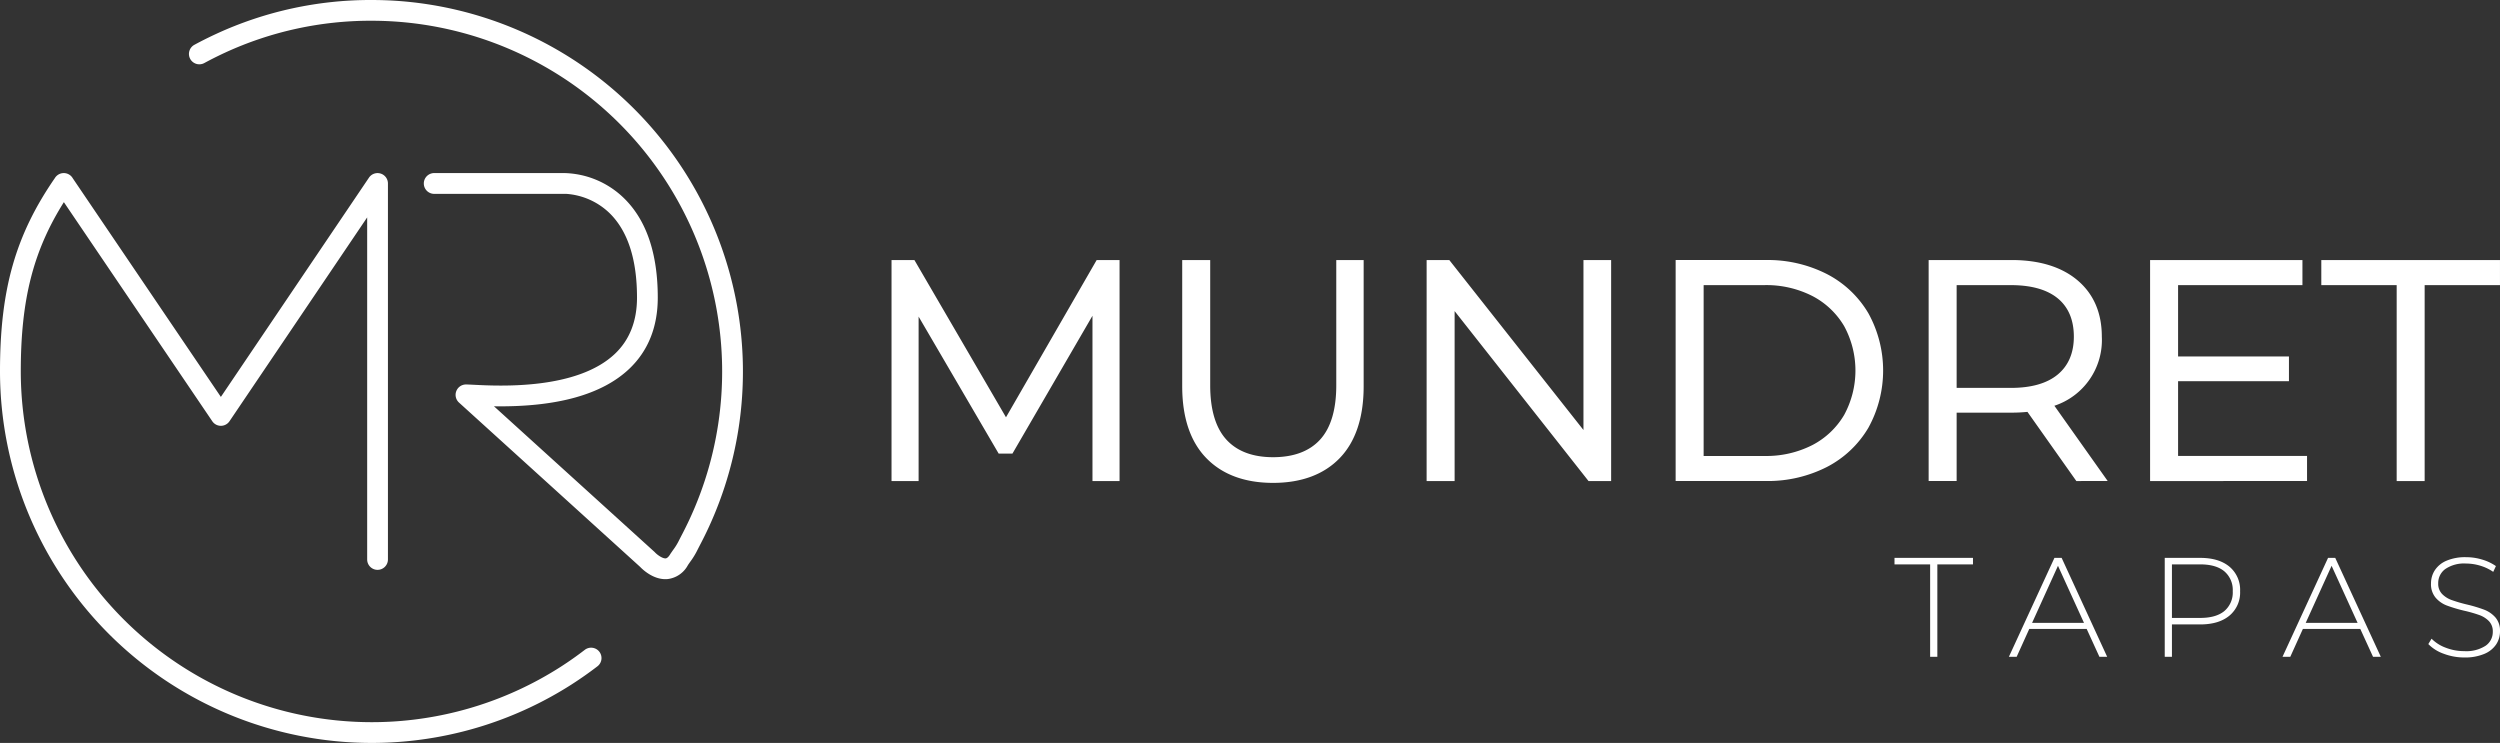 <?xml version="1.0" encoding="UTF-8"?>
<svg xmlns="http://www.w3.org/2000/svg" width="673" height="199.997" viewBox="0 0 673 199.997">
  <rect x="0" y="0" width="673" height="199.997" fill="#333333" stroke="none"/>
  <g id="Mundret_Tapas" data-name="Mundret Tapas" transform="translate(0 0)">
    <path id="Tapas" d="M9.745-24.851H.152V-26.6H21.279v1.749H11.686V.02H9.745ZM51.884-7.472H36.429L33.041.02H30.948L43.205-26.6h1.941L57.4.02H55.31Zm-.723-1.635-7-15.363L37.191-9.107ZM82.451-26.6q5.025,0,7.88,2.377a8.116,8.116,0,0,1,2.855,6.6,8.074,8.074,0,0,1-2.855,6.56q-2.855,2.377-7.88,2.377H74.838V.02H72.9V-26.6Zm0,16.162q4.263,0,6.509-1.863a6.527,6.527,0,0,0,2.246-5.324,6.583,6.583,0,0,0-2.246-5.343q-2.246-1.882-6.509-1.882H74.838v14.413Zm43.091,2.966H110.088L106.7.02h-2.094L116.863-26.6H118.8L131.062.02h-2.094Zm-.723-1.635-7-15.363L110.849-9.107ZM153.559.21A15.533,15.533,0,0,1,147.983-.8a10.756,10.756,0,0,1-4.13-2.6l.876-1.445a10.313,10.313,0,0,0,3.788,2.415,13.6,13.6,0,0,0,5.006.932,9.558,9.558,0,0,0,5.748-1.445,4.484,4.484,0,0,0,1.941-3.765,3.933,3.933,0,0,0-1.028-2.852,6.8,6.8,0,0,0-2.55-1.635,35.066,35.066,0,0,0-4.111-1.179,40.119,40.119,0,0,1-4.7-1.407,7.505,7.505,0,0,1-3.007-2.111,5.629,5.629,0,0,1-1.237-3.822,6.494,6.494,0,0,1,1.028-3.556,6.977,6.977,0,0,1,3.14-2.567,12.856,12.856,0,0,1,5.272-.951,14.874,14.874,0,0,1,4.34.646,12.77,12.77,0,0,1,3.692,1.749l-.723,1.559a12.338,12.338,0,0,0-3.521-1.673,13.269,13.269,0,0,0-3.788-.57,8.979,8.979,0,0,0-5.6,1.483,4.649,4.649,0,0,0-1.9,3.841,3.933,3.933,0,0,0,1.028,2.852,6.8,6.8,0,0,0,2.55,1.635,38.746,38.746,0,0,0,4.149,1.217,38.918,38.918,0,0,1,4.682,1.407,7.7,7.7,0,0,1,2.988,2.073,5.424,5.424,0,0,1,1.237,3.746,6.316,6.316,0,0,1-1.047,3.537,7.12,7.12,0,0,1-3.217,2.548A13.27,13.27,0,0,1,153.559.21Z" transform="translate(509.848 176.782)" fill="#fff"></path>
    <path id="Txt" d="M-216.927,447.882Zm-17.993-6.688c-4.294-4.434-6.469-10.933-6.469-19.326V387.9h7.535v33.724c0,6.526,1.462,11.44,4.346,14.605,2.867,3.148,7.1,4.742,12.582,4.742,5.536,0,9.8-1.595,12.664-4.742,2.885-3.165,4.346-8.078,4.346-14.605V387.9h7.371v33.974c0,8.391-2.162,14.9-6.426,19.325s-10.314,6.686-17.955,6.686S-230.626,445.632-234.92,441.194Zm-84.72,6.2V387.9h6.16l24.651,42.326,24.41-42.327h6.163v59.493h-7.29V402.9L-287.09,440h-3.71l-21.551-36.879v44.268Zm235.3-.009h-24.217V387.891H-84.34a35.072,35.072,0,0,1,16.494,3.772,27.7,27.7,0,0,1,11.17,10.555,31.9,31.9,0,0,1,0,30.835,27.691,27.691,0,0,1-11.17,10.555,35.04,35.04,0,0,1-15.828,3.779c-.226,0-.443,0-.666-.006Zm-16.681-6.744h16.35a27.283,27.283,0,0,0,12.938-2.946,21.32,21.32,0,0,0,8.541-8.106,25.045,25.045,0,0,0,0-23.9,21.336,21.336,0,0,0-8.541-8.1,27.273,27.273,0,0,0-12.937-2.943h-16.35Zm186.566,6.747V394.643H65.256V387.9h48.1v6.748H93.076v52.741Zm-66.381,0V387.894H60.177v6.748H26.7v19.206H56.545v6.667H26.7v20.118H61.415v6.753Zm-19.853,0L-13.852,428.77a42.416,42.416,0,0,1-4.276.209H-32.912v18.408h-7.537V387.894h22.321c7.5,0,13.486,1.843,17.777,5.475,4.327,3.668,6.522,8.763,6.522,15.148A18.619,18.619,0,0,1-6.6,427.123L7.753,447.384Zm-32.222-25.075h14.62c5.517,0,9.771-1.228,12.651-3.648,2.84-2.391,4.281-5.8,4.281-10.14,0-4.448-1.438-7.9-4.276-10.267-2.879-2.392-7.135-3.607-12.652-3.607H-32.912Zm-99.1,25.075-36.044-45.75v45.75h-7.537V387.894h6.1l36.119,45.758V387.9h7.451l0,59.493Z" transform="translate(559.64 -317.893)" fill="#fff"></path>
    <path id="Ikon" d="M-87,51c0-22.051,4.147-36.666,14.776-52.069a2.784,2.784,0,0,1,.817-.856,2.78,2.78,0,0,1,1.4-.476,2.784,2.784,0,0,1,1.766.491,2.785,2.785,0,0,1,.828.9l39.871,58.857L12.323-1.171A2.794,2.794,0,0,1,17.433.393V101.608a2.795,2.795,0,1,1-5.59,0V9.524L-25.223,64.4a2.791,2.791,0,0,1-2.314,1.23,2.793,2.793,0,0,1-2.315-1.23L-69.806,5.42c-8.31,13.216-11.6,26.386-11.6,45.58A94.518,94.518,0,0,0,13,145.41c1.714,0,3.441-.046,5.132-.136a94.256,94.256,0,0,0,45.721-14.715c2.229-1.428,4.433-2.975,6.548-4.6a2.794,2.794,0,1,1,3.4,4.434c-2.226,1.709-4.562,3.345-6.936,4.869a99.842,99.842,0,0,1-48.436,15.59c-1.794.1-3.622.145-5.431.145h0A100.114,100.114,0,0,1-87,51ZM92.119,106.91c-3.379,0-6.07-2.544-6.815-3.323L36.554,59.364A2.8,2.8,0,0,1,38.432,54.5c.438,0,1.1.032,2.143.084,6.854.347,27.708,1.408,37.98-8.357,3.933-3.739,5.927-8.825,5.927-15.118,0-10.253-2.466-17.881-7.329-22.674A18.614,18.614,0,0,0,65.38,3.185H30.059a2.8,2.8,0,1,1,0-5.59H65.118A23.784,23.784,0,0,1,81.006,4.384c6.015,5.88,9.065,14.873,9.065,26.726,0,7.882-2.579,14.332-7.665,19.168C75.094,57.23,62.848,60.629,45.981,60.372L89.154,99.54c.063.057.122.115.179.176.661.706,2.072,1.684,2.886,1.6.346-.037.75-.4,1.145-1.025a2.806,2.806,0,0,1,.169-.279l.607-.877a16.215,16.215,0,0,0,1.69-2.749c.214-.419.493-.965.889-1.722A94.446,94.446,0,0,0,19.12-43.217c-2.021-.13-4.083-.2-6.125-.2a93.653,93.653,0,0,0-39.431,8.6c-1.868.863-3.744,1.8-5.57,2.793a2.8,2.8,0,0,1-3.79-1.123,2.8,2.8,0,0,1,1.123-3.79c1.938-1.05,3.922-2.044,5.9-2.953A99.177,99.177,0,0,1,13-49c2.157,0,4.338.069,6.484.207a100.037,100.037,0,0,1,82.2,146.036c-.392.752-.664,1.282-.872,1.69a20.52,20.52,0,0,1-2.079,3.4l-.53.768a7.142,7.142,0,0,1-5.416,3.775,6.365,6.365,0,0,1-.667.034Z" transform="translate(87 49)" fill="#fff"></path>
  </g>
</svg>
